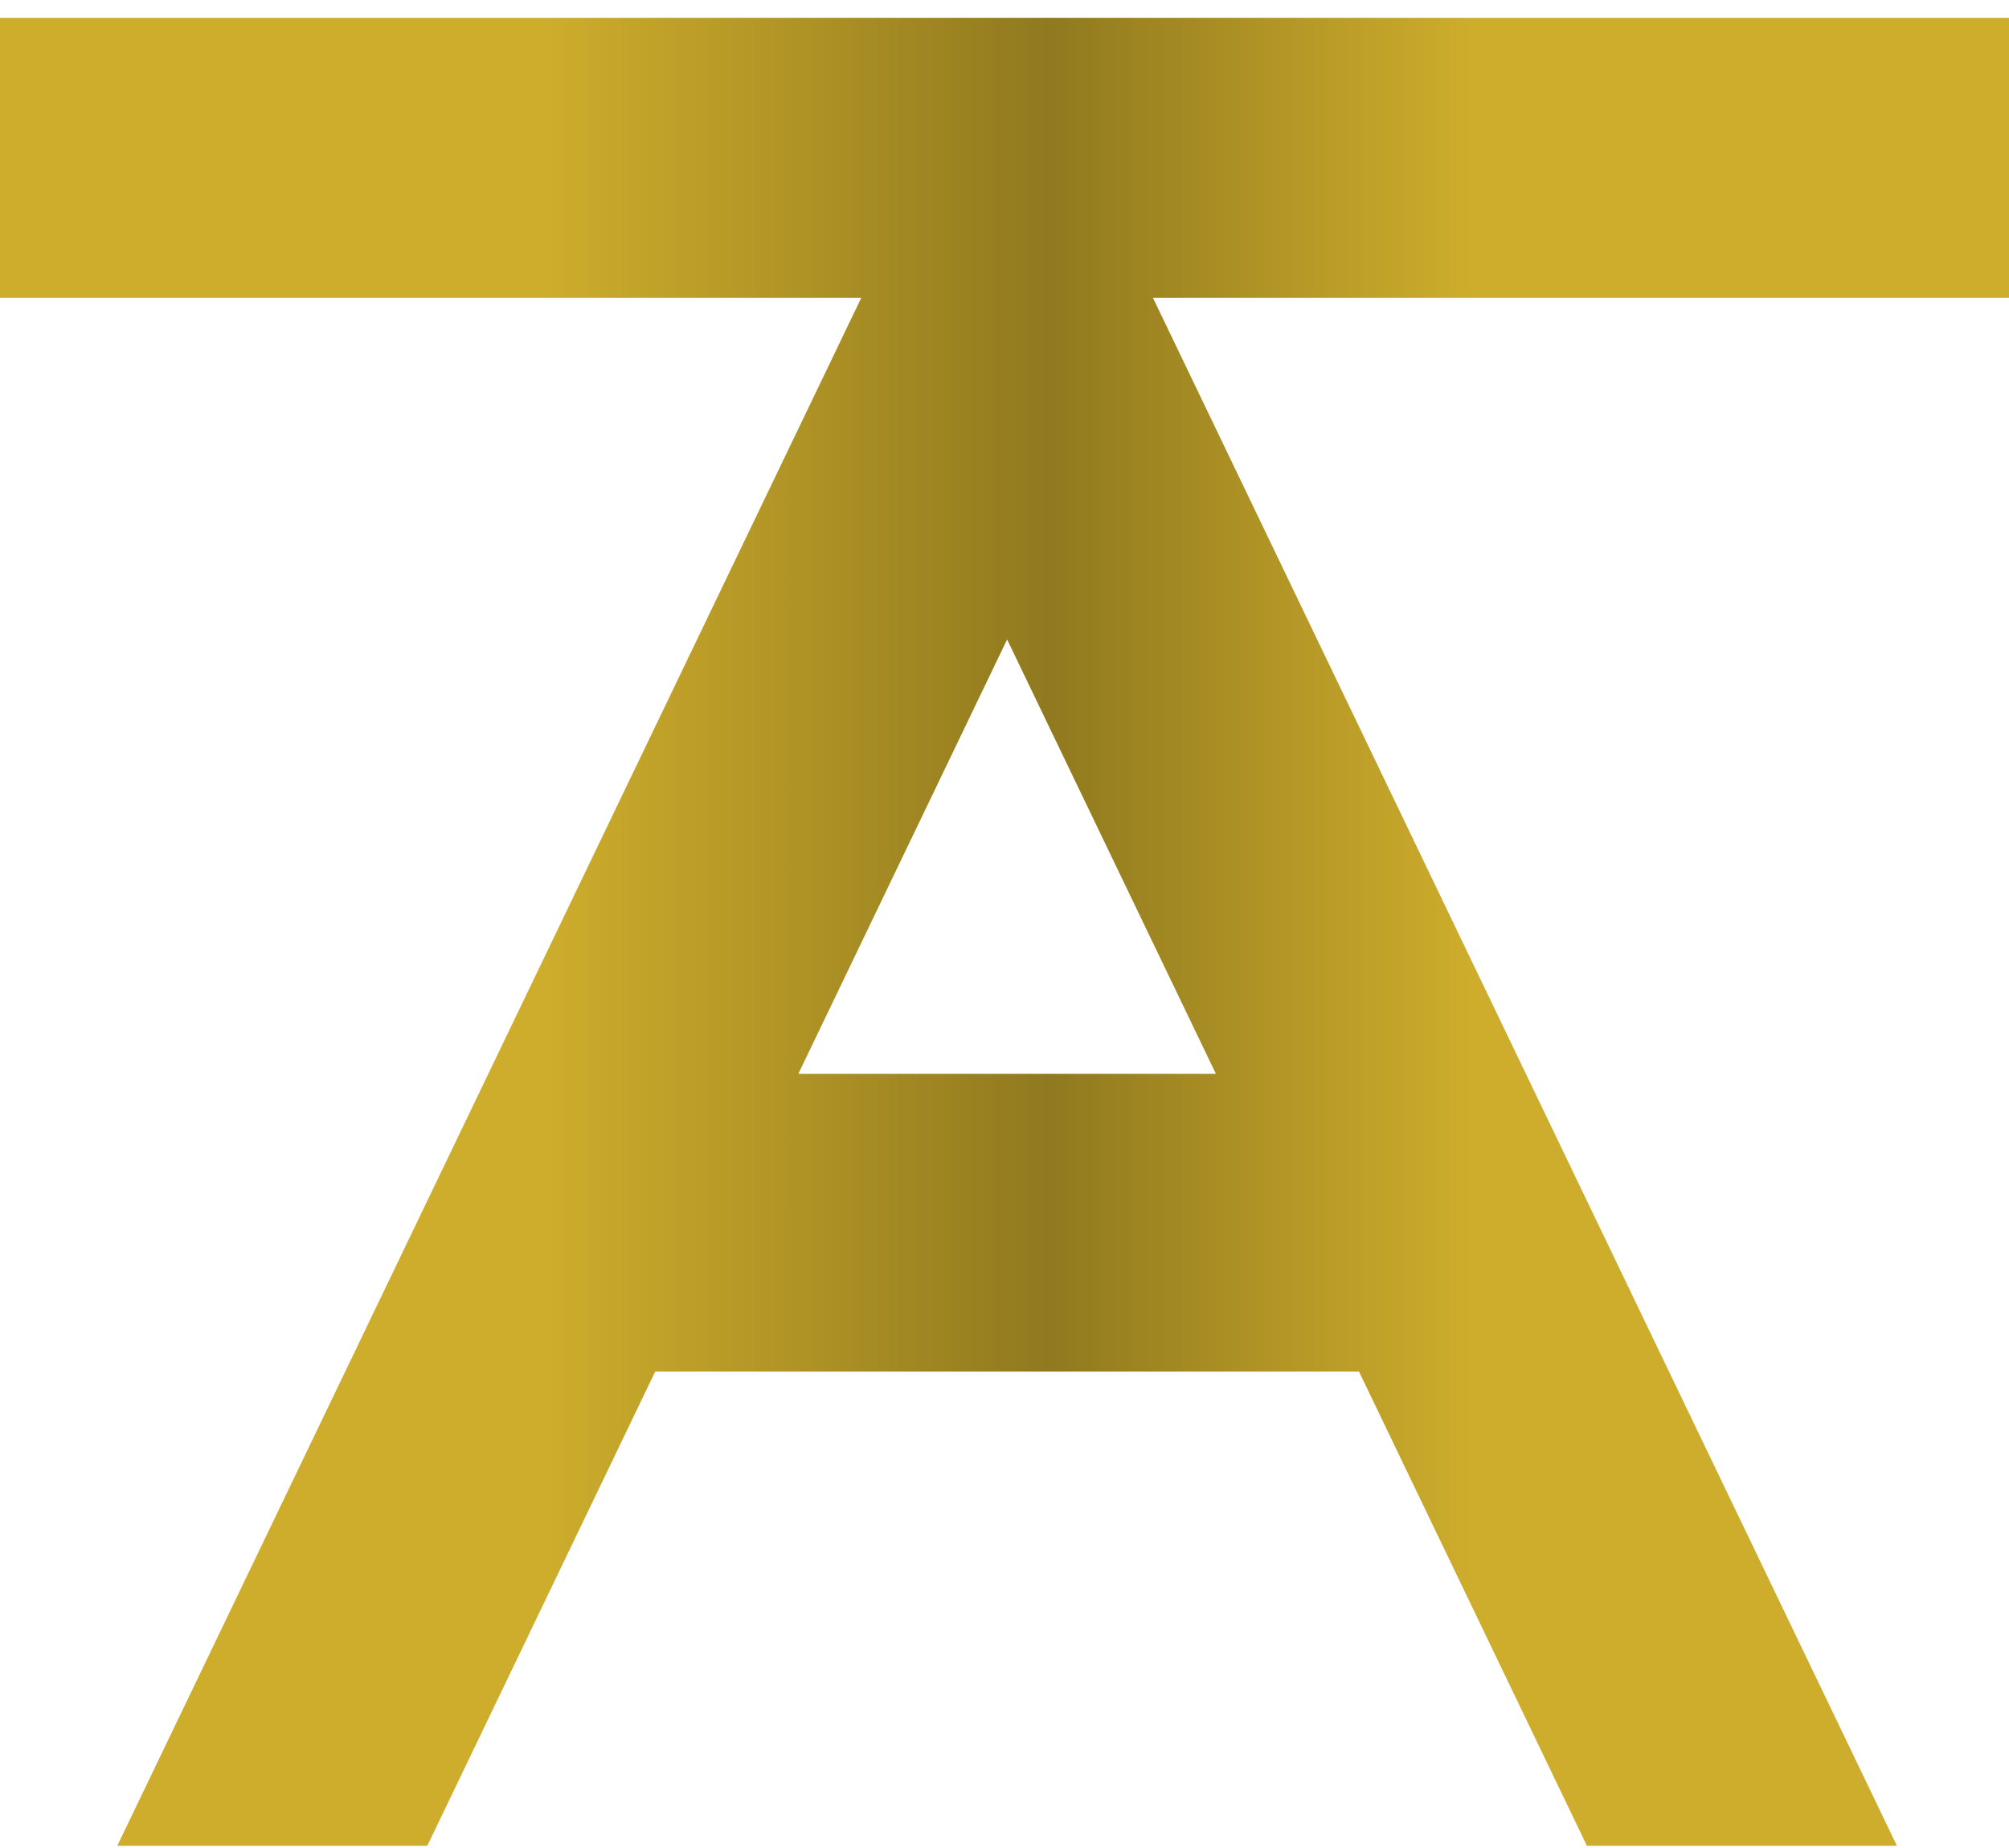 <svg width="100" height="92" viewBox="0 0 100 92" fill="none" xmlns="http://www.w3.org/2000/svg">
<path d="M49.569 0.889H0V14.829H42.871L5.838 91.889H21.269L32.614 68.28H67.645L78.99 91.889H94.421L57.389 14.829H100V0.889H50.69M39.735 53.462L50.13 31.832L60.525 53.462H39.735Z" fill="#CEAD2C"/>
<path d="M49.569 0.889H0V14.829H42.871L5.838 91.889H21.269L32.614 68.28H67.645L78.99 91.889H94.421L57.389 14.829H100V0.889H50.69M39.735 53.462L50.13 31.832L60.525 53.462H39.735Z" fill="url(#paint0_linear_28_701)" fill-opacity="0.3"/>
<defs>
<linearGradient id="paint0_linear_28_701" x1="21.119" y1="40.052" x2="78.422" y2="40.052" gradientUnits="userSpaceOnUse">
<stop offset="0.106" stop-opacity="0"/>
<stop offset="0.543"/>
<stop offset="0.909" stop-opacity="0"/>
</linearGradient>
</defs>
</svg>
